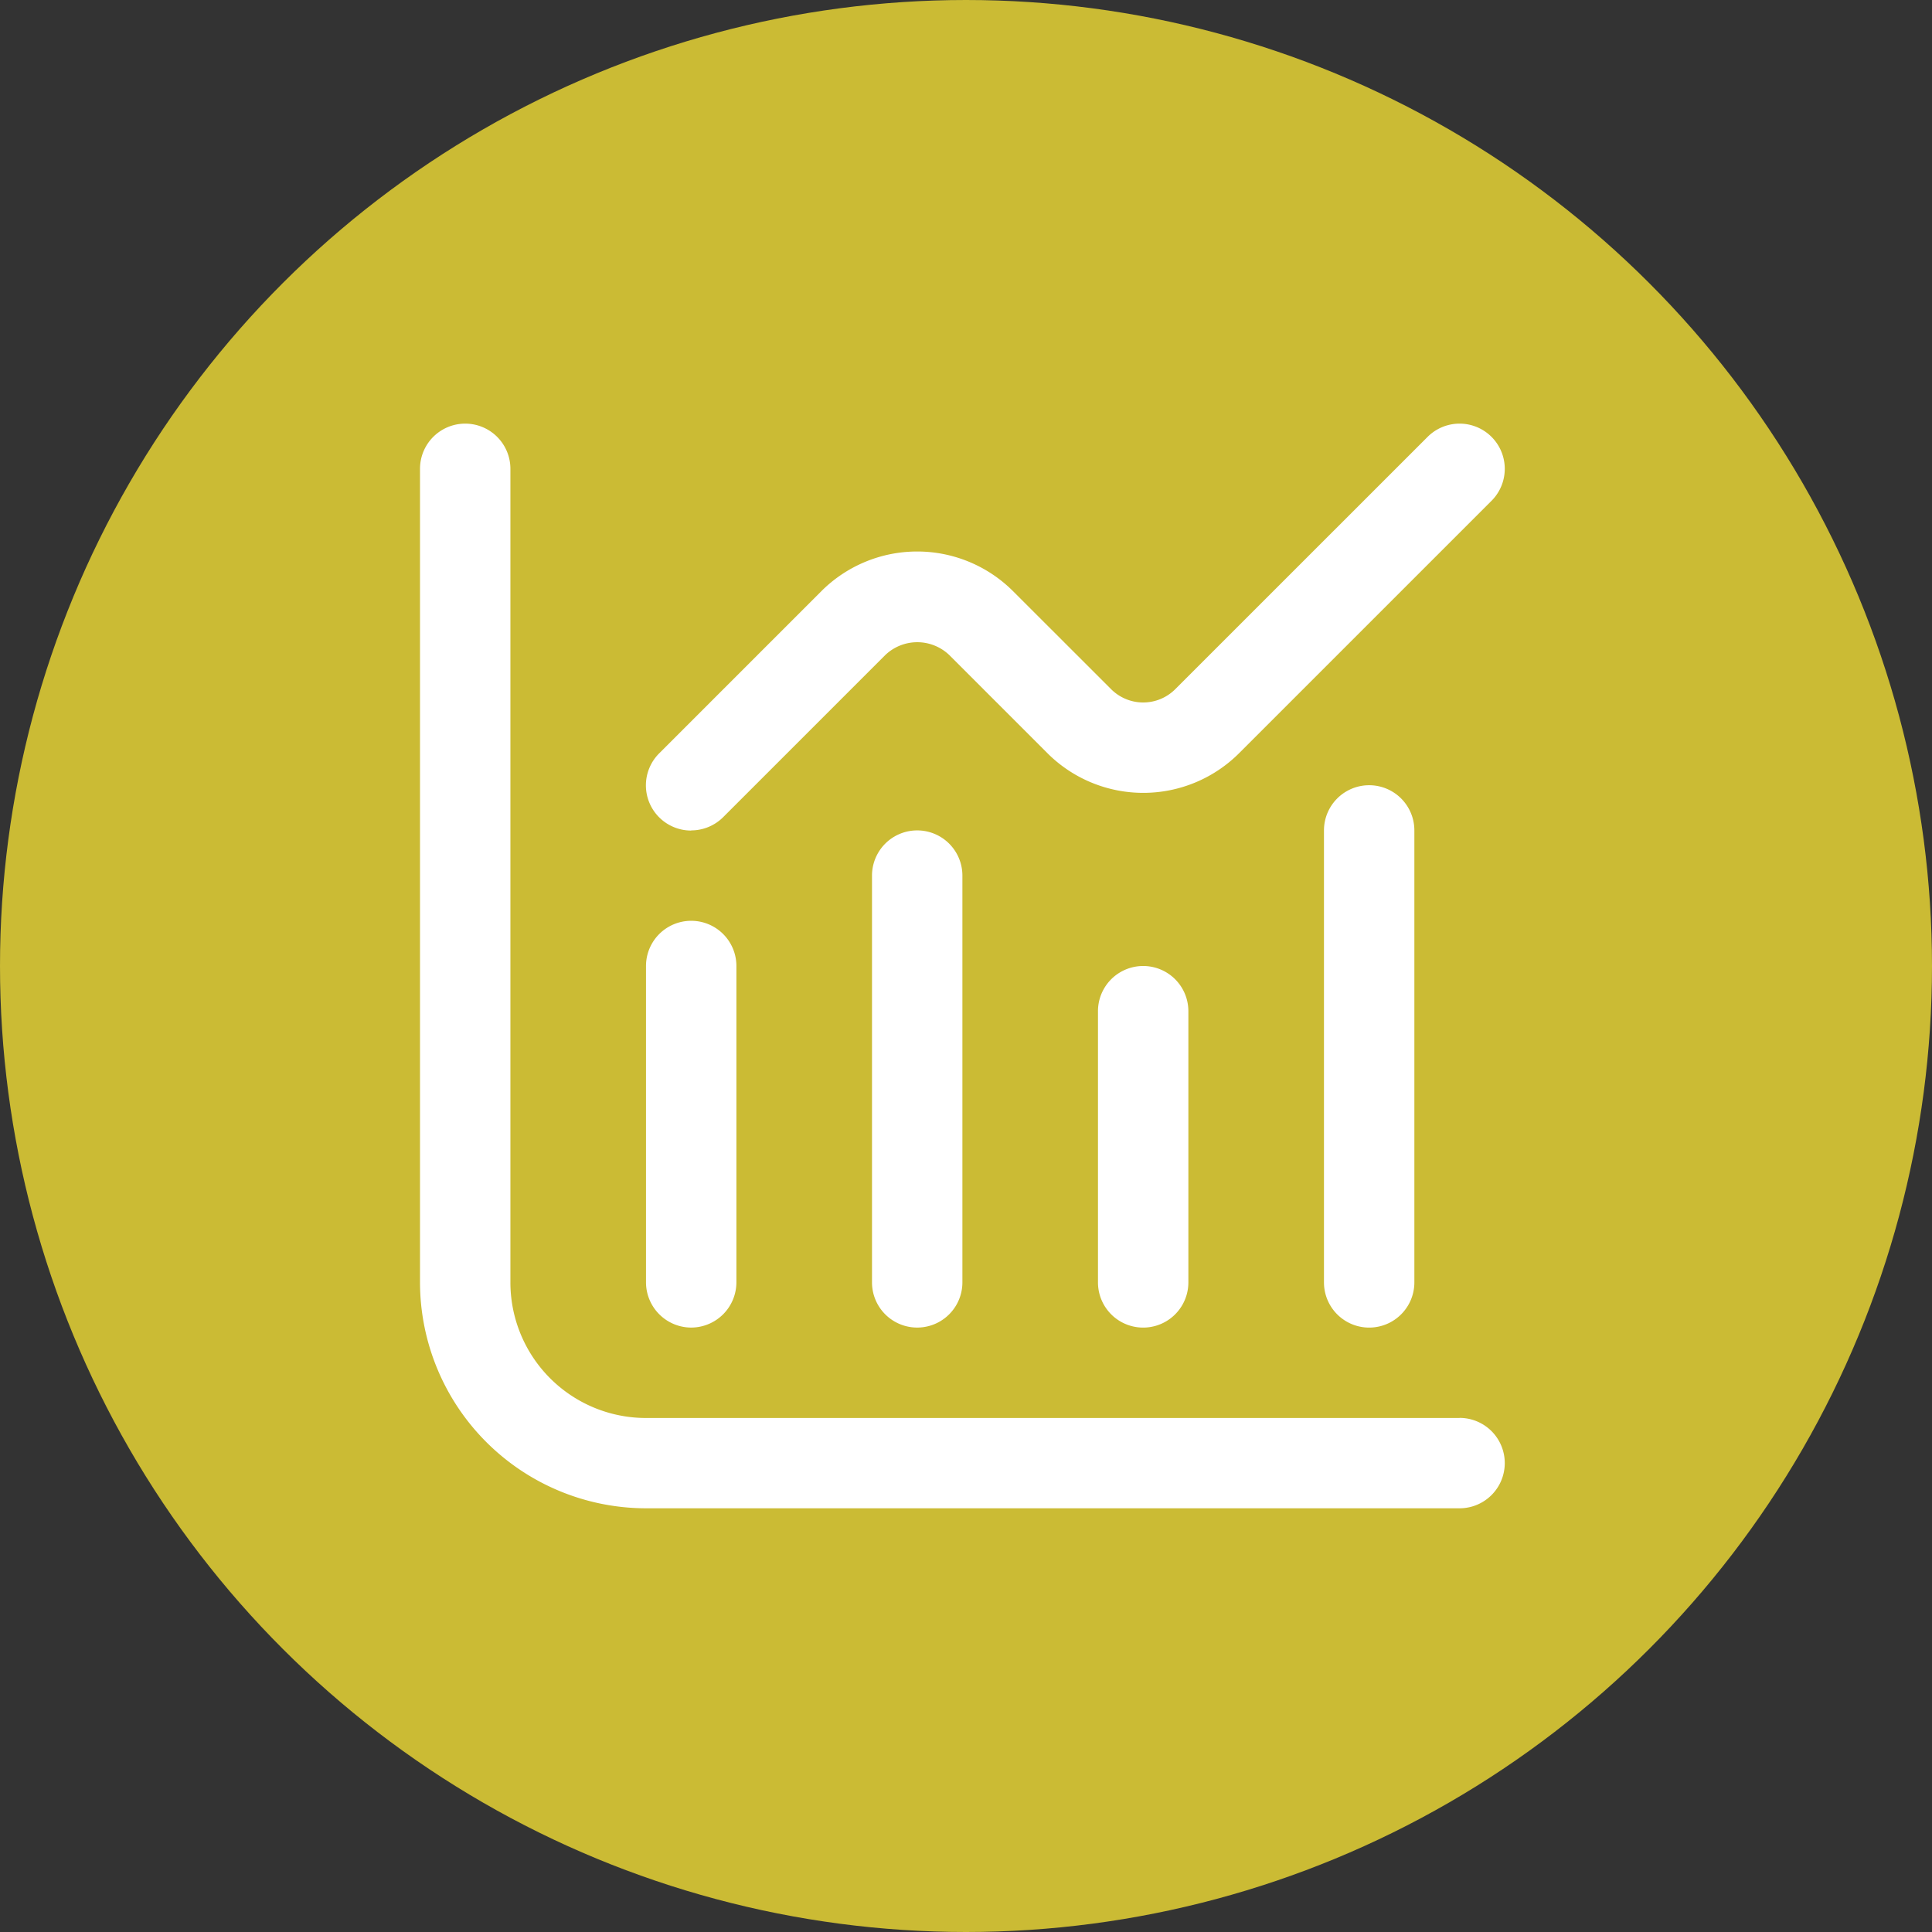 <svg xmlns="http://www.w3.org/2000/svg" xmlns:xlink="http://www.w3.org/1999/xlink" width="81" height="81" viewBox="0 0 81 81">
  <rect x="0" y="0" width="81" height="81" fill="#333333" stroke="none"/>
  <defs>
    <clipPath id="clip-path">
      <path id="Path_17207" data-name="Path 17207" d="M1447.5-565a40.5,40.5,0,0,0,40.5-40.5,40.5,40.5,0,0,0-40.5-40.5,40.5,40.5,0,0,0-40.5,40.5A40.5,40.5,0,0,0,1447.5-565Z" fill="#cbbb34" clip-rule="evenodd"/>
    </clipPath>
    <clipPath id="clip-path-2">
      <path id="Path_17206" data-name="Path 17206" d="M0,6353H1920V-1917H0Z" fill="#cbbb34"/>
    </clipPath>
  </defs>
  <g id="Group_46198" data-name="Group 46198" transform="translate(-1408 -3642.858)">
    <g id="Group_10695" data-name="Group 10695" transform="translate(0 1958.858)">
      <g id="Group_9497" data-name="Group 9497" transform="translate(1 2330)" clip-path="url(#clip-path)">
        <g id="Group_9496" data-name="Group 9496" clip-path="url(#clip-path-2)">
          <path id="Path_17205" data-name="Path 17205" d="M1406-647h83v83h-83Z" fill="#cbbb34"/>
        </g>
      </g>
    </g>
    <g id="chart-histogram" transform="translate(1425.609 3660.619)">
      <path id="Path_20809" data-name="Path 20809" d="M43.584,41.689H9.475A5.685,5.685,0,0,1,3.79,36V1.895a1.895,1.895,0,0,0-3.79,0V36a9.486,9.486,0,0,0,9.475,9.475H43.584a1.895,1.895,0,1,0,0-3.79Z" transform="translate(0 0)" fill="#fff"/>
      <path id="Path_20810" data-name="Path 20810" d="M6.895,28.054A1.9,1.9,0,0,0,8.79,26.16V12.895a1.895,1.895,0,0,0-3.79,0V26.16A1.9,1.9,0,0,0,6.895,28.054Z" transform="translate(4.475 9.844)" fill="#fff"/>
      <path id="Path_20811" data-name="Path 20811" d="M10,10.895V27.949a1.895,1.895,0,0,0,3.79,0V10.895a1.895,1.895,0,0,0-3.79,0Z" transform="translate(8.95 8.054)" fill="#fff"/>
      <path id="Path_20812" data-name="Path 20812" d="M15,13.895v11.37a1.895,1.895,0,0,0,3.79,0V13.895a1.895,1.895,0,0,0-3.79,0Z" transform="translate(13.424 10.739)" fill="#fff"/>
      <path id="Path_20813" data-name="Path 20813" d="M20,9.895V28.844a1.895,1.895,0,0,0,3.79,0V9.895a1.895,1.895,0,0,0-3.79,0Z" transform="translate(17.899 7.16)" fill="#fff"/>
      <path id="Path_20814" data-name="Path 20814" d="M6.895,17.054A1.9,1.9,0,0,0,8.234,16.5l6.8-6.8a1.942,1.942,0,0,1,2.679,0l4.116,4.116a5.685,5.685,0,0,0,8.038,0L40.449,3.235a1.895,1.895,0,1,0-2.68-2.68L27.184,11.138a1.9,1.9,0,0,1-2.679,0L20.389,7.025a5.685,5.685,0,0,0-8.038,0l-6.8,6.8a1.895,1.895,0,0,0,1.34,3.235Z" transform="translate(4.475 0)" fill="#fff"/>
    </g>
  </g>
</svg>
